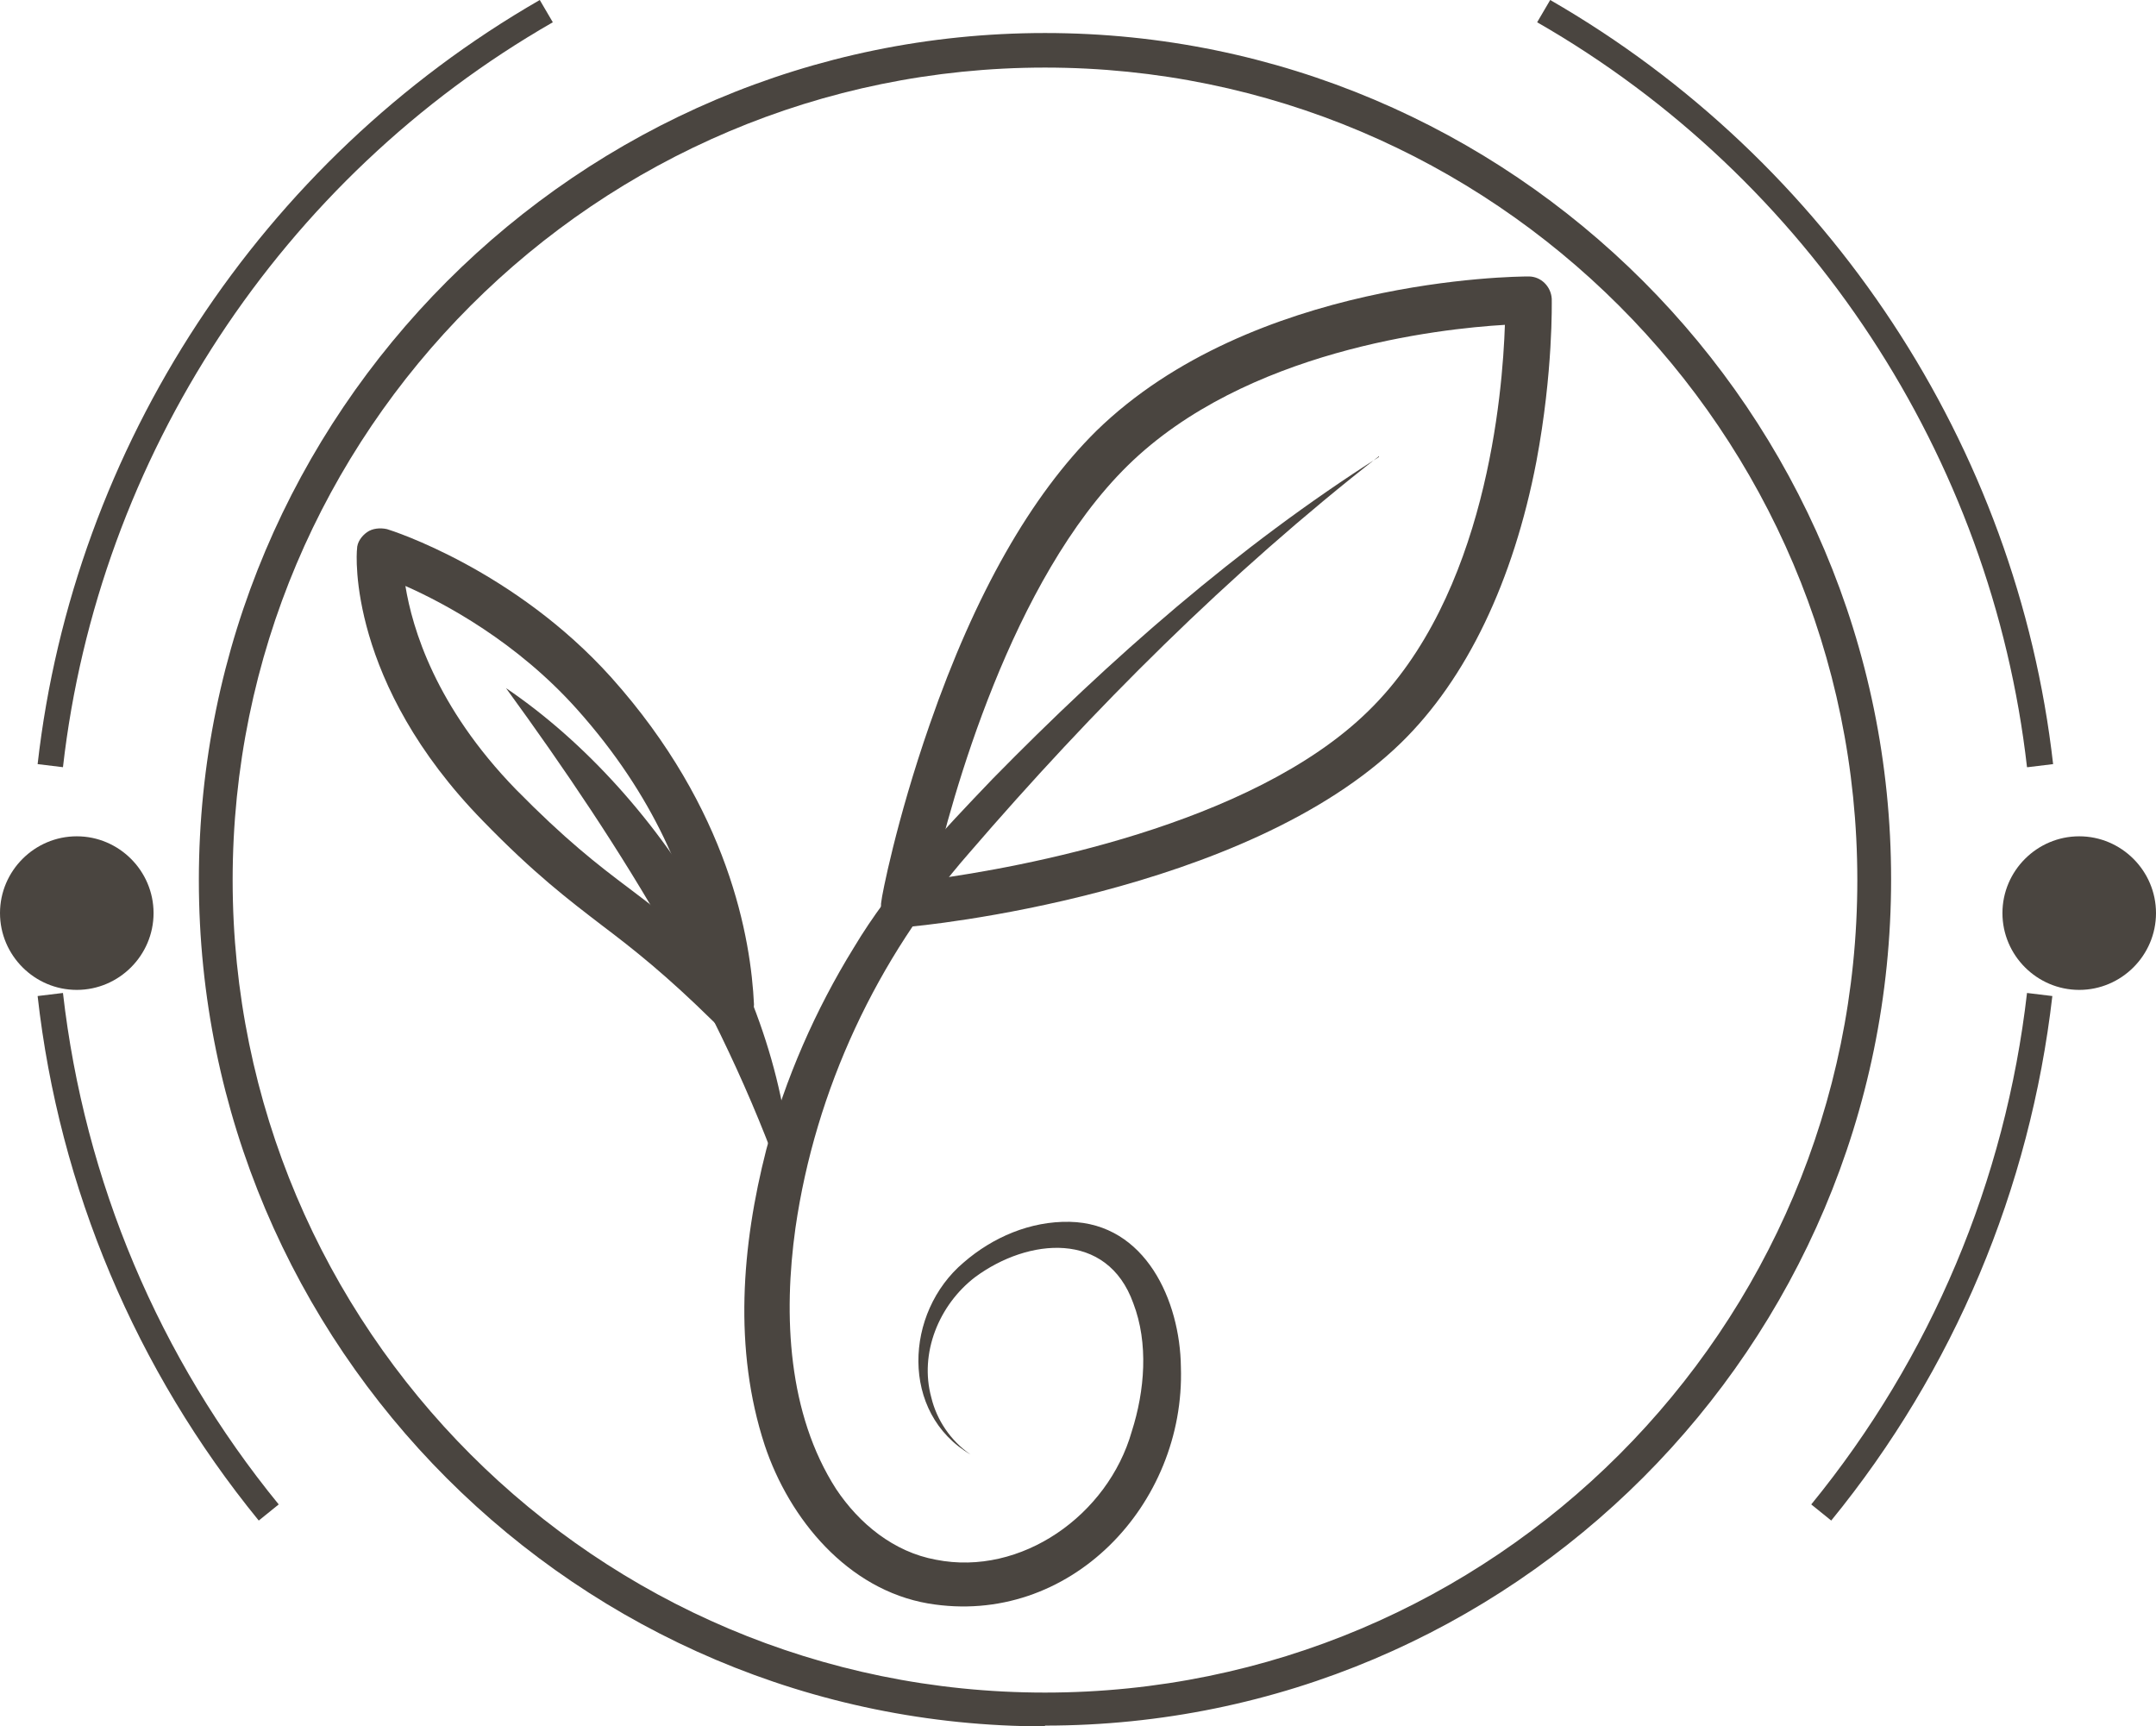 <?xml version="1.0" encoding="UTF-8"?><svg id="Layer_2" xmlns="http://www.w3.org/2000/svg" viewBox="0 0 28.08 22.48"><defs><style>.cls-1{fill:#4a4540;}</style></defs><g id="Layer_1-2"><path class="cls-1" d="M2,11.89c0,.55-.45,1-1,1s-1-.45-1-1,.45-1,1-1,1,.45,1,1"/><path class="cls-1" d="M28.08,11.89c0,.55-.45,1-1,1s-1-.45-1-1,.45-1,1-1,1,.45,1,1"/><path class="cls-1" d="M13.61,.88C7.77,.88,3.03,5.62,3.03,11.46s4.74,10.58,10.58,10.58,10.58-4.74,10.58-10.58S19.44,.88,13.61,.88m0,21.6c-6.08,0-11.02-4.94-11.02-11.02S7.53,.43,13.61,.43s11.02,4.94,11.02,11.02-4.94,11.02-11.02,11.02"/><path class="cls-1" d="M5.28,7.63c.09,.55,.39,1.57,1.44,2.65,.64,.65,1.05,.97,1.49,1.3,.28,.21,.56,.43,.91,.74-.16-.82-.58-1.94-1.61-3.09-.78-.87-1.71-1.37-2.23-1.6m4.23,5.77c-.08,0-.15-.03-.21-.09-.63-.62-1.05-.95-1.46-1.26-.43-.33-.88-.67-1.55-1.36-1.76-1.8-1.65-3.47-1.64-3.54,0-.09,.06-.17,.13-.22,.07-.05,.17-.06,.26-.04,.07,.02,1.66,.53,2.92,1.93,1.54,1.72,1.82,3.41,1.86,4.26,0,.12-.07,.24-.18,.29-.04,.02-.08,.02-.12,.02"/><path class="cls-1" d="M19.6,4.23c-.86,.05-3.38,.33-4.91,1.83-1.52,1.49-2.3,4.34-2.54,5.39,1.1-.15,4.14-.69,5.67-2.19,1.54-1.5,1.75-4.14,1.78-5.03m-7.83,7.86c-.08,0-.16-.03-.22-.1-.06-.07-.09-.16-.07-.26,0-.04,.19-1.04,.63-2.3,.59-1.7,1.32-2.98,2.17-3.82,2.03-1.98,5.45-2.01,5.63-2.01h0c.16,0,.29,.13,.3,.29,0,.04,.02,.95-.2,2.12-.3,1.56-.91,2.83-1.76,3.66-2.03,1.98-6.26,2.39-6.44,2.4h-.03"/><path class="cls-1" d="M17.96,5.94c-1.96,1.53-3.72,3.29-5.34,5.17-1.2,1.37-2,3.08-2.26,4.88-.16,1.14-.1,2.42,.53,3.4,.3,.45,.75,.82,1.3,.92,1.11,.22,2.24-.58,2.55-1.67,.17-.53,.22-1.15,.02-1.67-.34-.95-1.37-.85-2.06-.34-.47,.36-.73,.99-.57,1.57,.07,.29,.25,.56,.51,.74-.92-.54-.86-1.85-.09-2.5,.38-.33,.87-.54,1.38-.53,.99,.02,1.44,1.03,1.45,1.89,.06,1.79-1.45,3.39-3.29,3.08-1.05-.18-1.81-1.1-2.13-2.06-.41-1.25-.3-2.6,.02-3.85,.25-.93,.64-1.82,1.14-2.63,.49-.82,1.15-1.51,1.81-2.2,1.53-1.56,3.19-3.02,5.03-4.19"/><path class="cls-1" d="M6.59,8.96c2.08,1.41,3.78,4.22,3.72,6.77-.83-2.49-2.19-4.67-3.72-6.77"/><path class="cls-1" d="M23.85,19.8l-.26-.21c1.56-1.91,2.53-4.22,2.81-6.66l.33,.04c-.29,2.51-1.28,4.87-2.88,6.83"/><path class="cls-1" d="M3.37,19.8c-1.6-1.96-2.6-4.33-2.88-6.83l.33-.04c.28,2.45,1.25,4.75,2.81,6.66l-.26,.21Z"/><path class="cls-1" d="M.82,9.99l-.33-.04C.96,5.81,3.4,2.09,7.03,0l.17,.29C3.66,2.32,1.28,5.95,.82,9.99"/><path class="cls-1" d="M26.4,9.99c-.46-4.04-2.84-7.67-6.38-9.7l.17-.29c3.63,2.09,6.08,5.81,6.55,9.95l-.33,.04Z"/></g></svg>